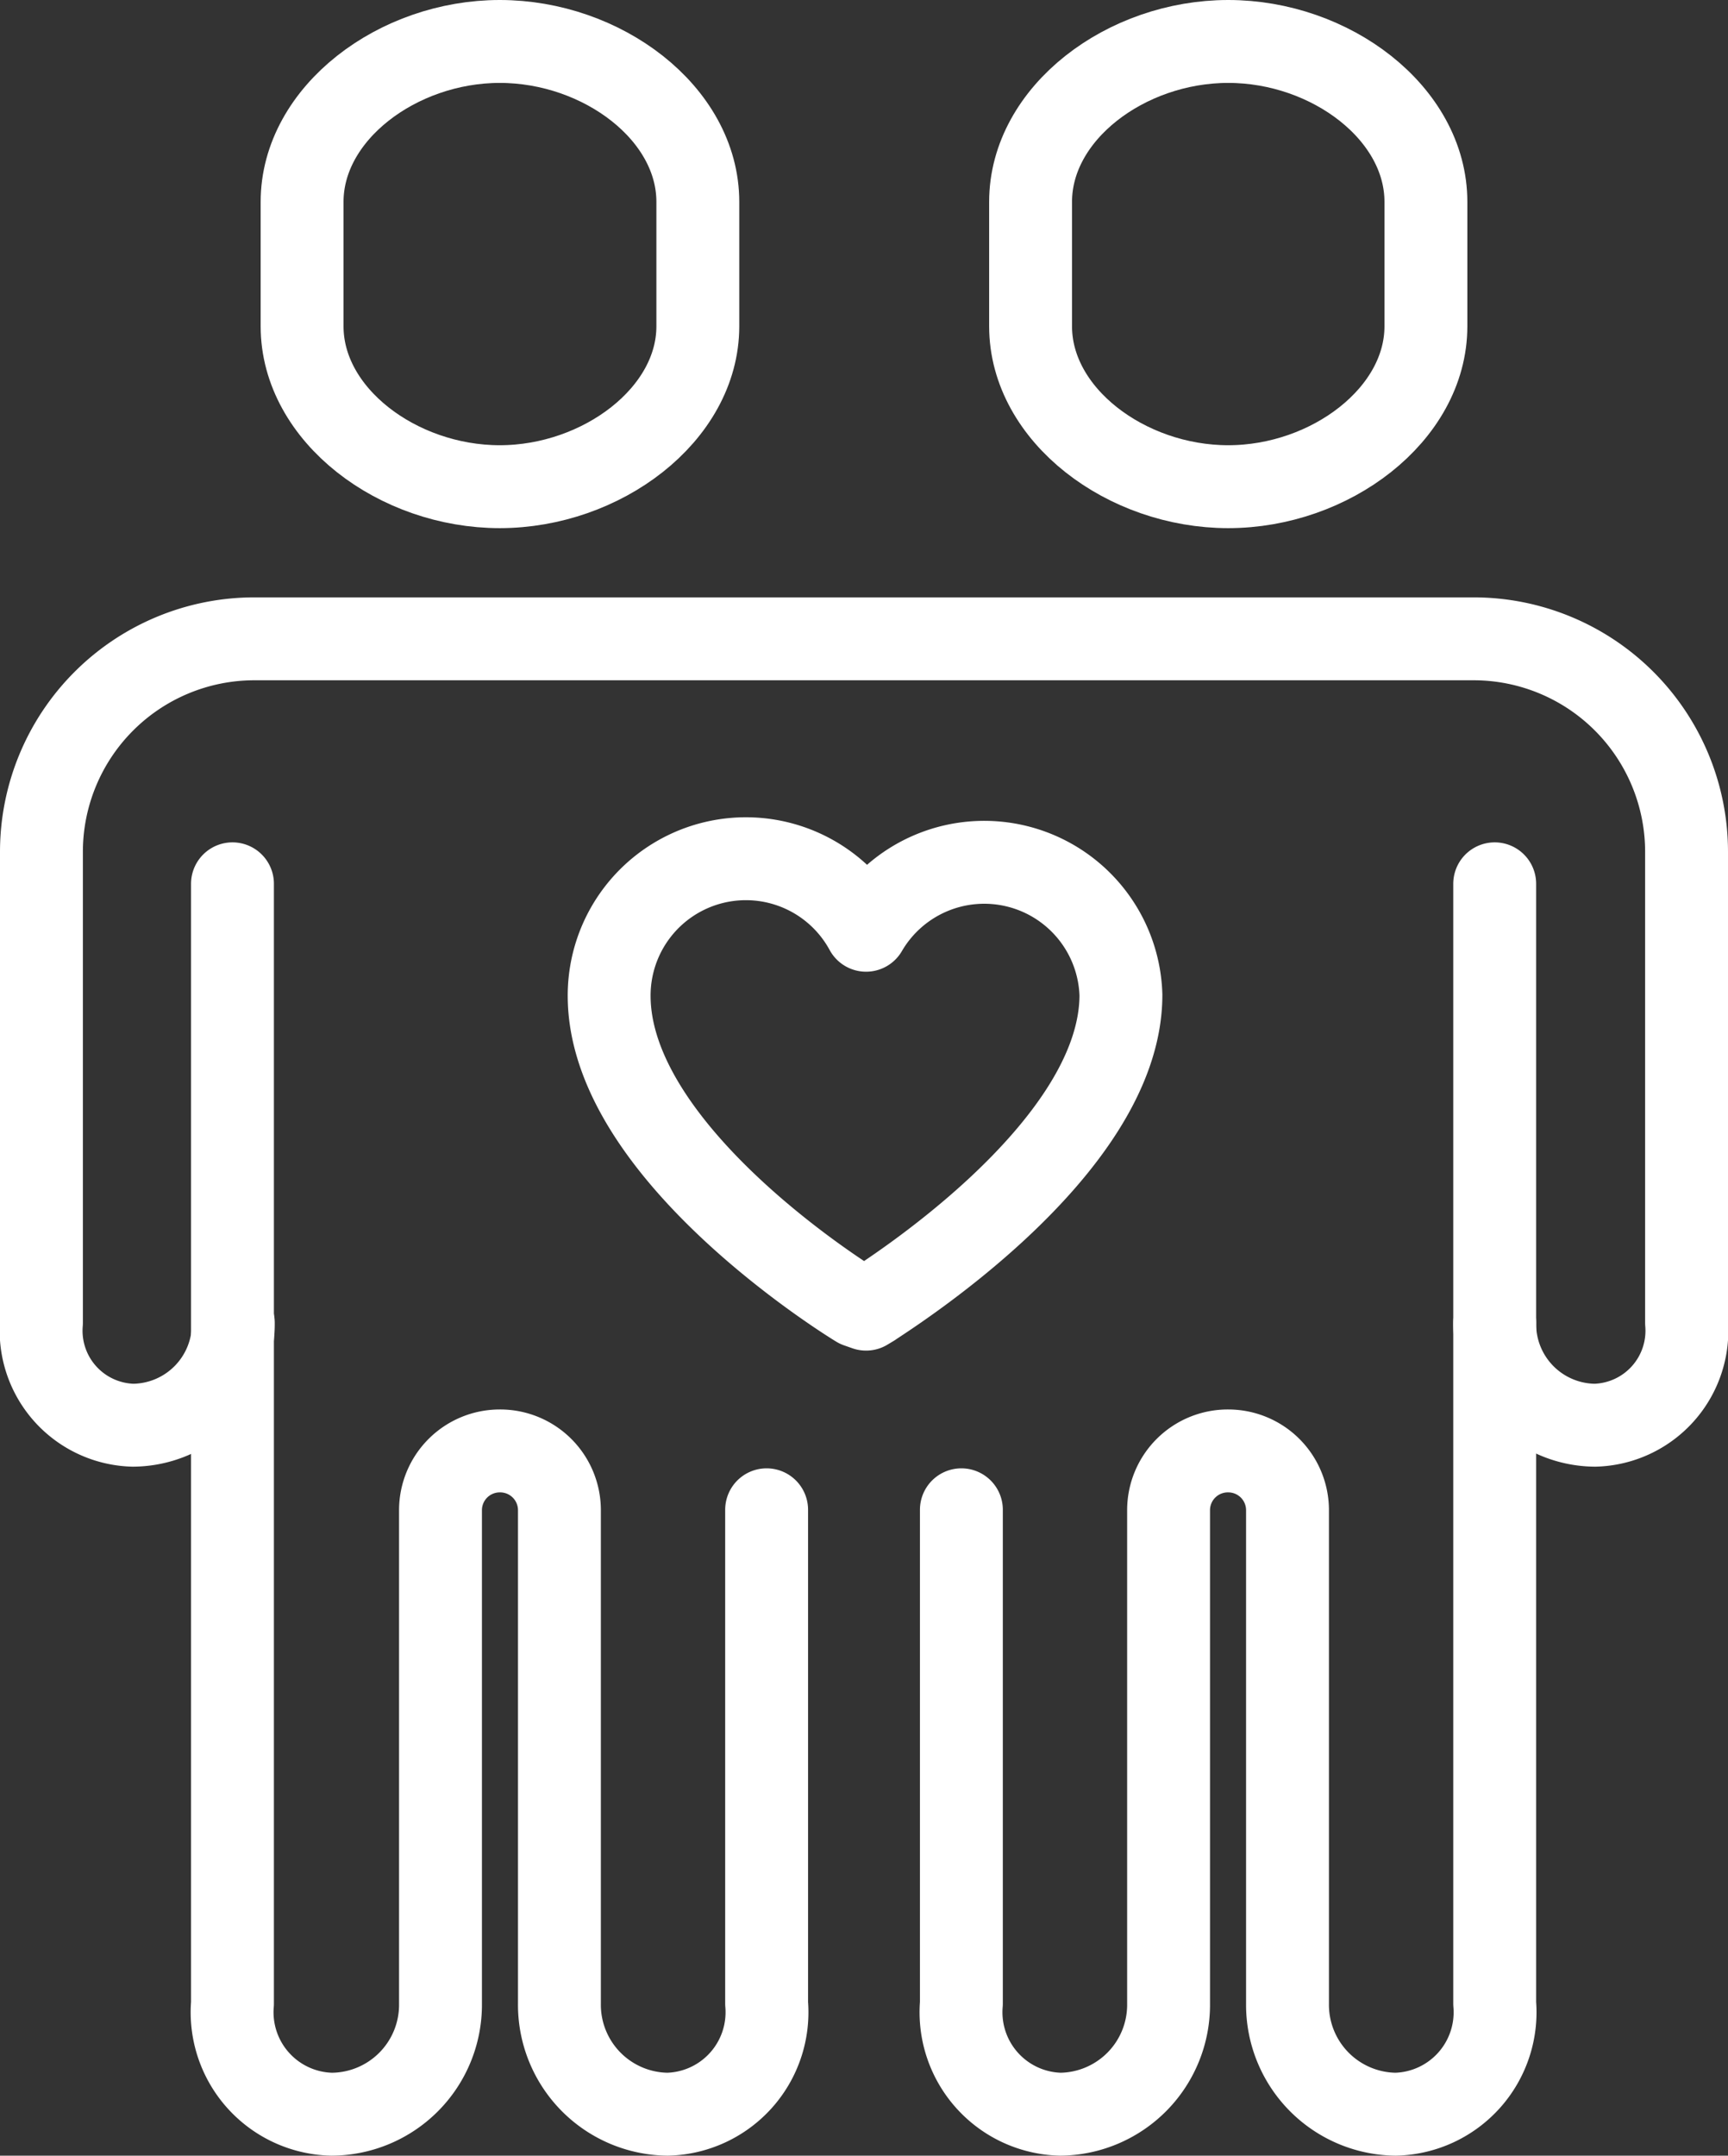 <svg xmlns="http://www.w3.org/2000/svg" viewBox="0 0 41.7 52"><rect x="0" y="0" width="41.7" height="52" fill="#333333" stroke="none"/><defs><style>.cls-1{fill:none;stroke:#fff;stroke-linecap:round;stroke-linejoin:round;stroke-width:2px;}</style></defs><title>2</title><g id="Layer_2" data-name="Layer 2"><g id="레이어_1" data-name="레이어 1"><path class="cls-1" d="M21.8,32"/><path class="cls-1" d="M18.5,36.42V48.33A2.46,2.46,0,0,1,16.11,51a2.64,2.64,0,0,1-2.61-2.67V36.43A1.43,1.43,0,0,0,12.06,35h0a1.43,1.43,0,0,0-1.43,1.43v11.9A2.64,2.64,0,0,1,8,51a2.46,2.46,0,0,1-2.39-2.67V33.73h0V21.32"/><path class="cls-1" d="M22.57,32"/><path class="cls-1" d="M23.2,36.42V48.33A2.46,2.46,0,0,0,25.59,51a2.64,2.64,0,0,0,2.61-2.67V36.43A1.43,1.43,0,0,1,29.64,35h0a1.43,1.43,0,0,1,1.43,1.43v11.9A2.64,2.64,0,0,0,33.68,51a2.46,2.46,0,0,0,2.39-2.67V33.73h0V21.32"/><path class="cls-1" d="M36.07,31.91a2.44,2.44,0,0,0,2.42,2.47,2.28,2.28,0,0,0,2.21-2.47V20.55a5.14,5.14,0,0,0-5.14-5.14H6.14A5.14,5.14,0,0,0,1,20.55V31.91a2.28,2.28,0,0,0,2.21,2.47,2.44,2.44,0,0,0,2.42-2.47"/><path class="cls-1" d="M20.7,31.51c-.25-.15-6-3.71-6-7.49a3.3,3.3,0,0,1,6.2-1.58A3.3,3.3,0,0,1,27.05,24c0,3.77-5.8,7.34-6,7.49l-.15.09Z"/><path class="cls-1" d="M12.06,1C9.6,1,7.29,2.73,7.29,4.87v3c0,2.14,2.31,3.87,4.77,3.87S16.84,10,16.84,7.87v-3C16.84,2.73,14.53,1,12.06,1Z"/><path class="cls-1" d="M29.64,1c-2.47,0-4.77,1.73-4.77,3.87v3c0,2.14,2.31,3.87,4.77,3.87S34.41,10,34.41,7.87v-3C34.41,2.73,32.11,1,29.64,1Z"/></g></g></svg>